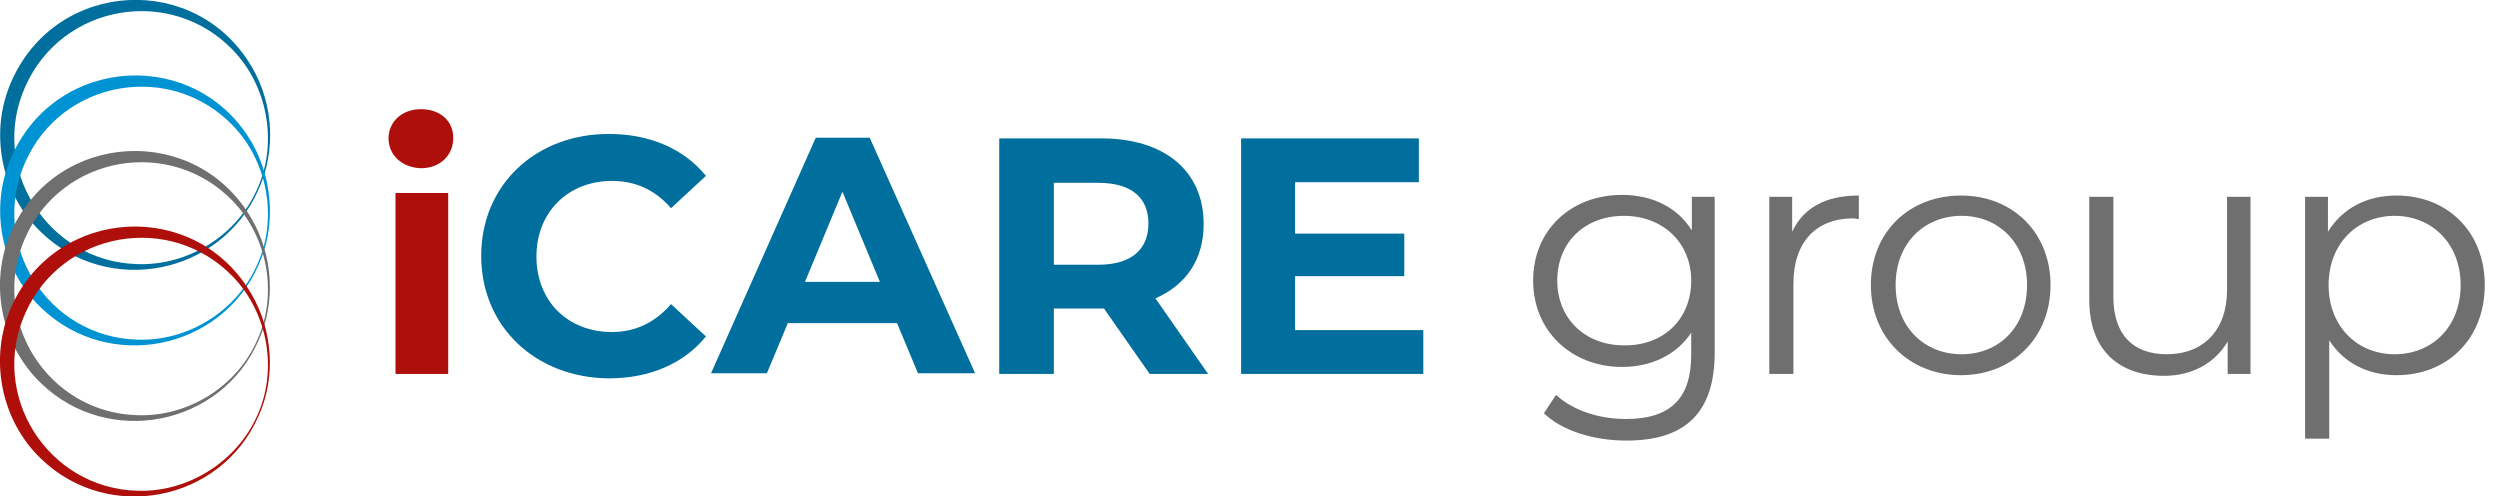 <?xml version="1.0" encoding="utf-8"?>
<!-- Generator: Adobe Illustrator 26.5.0, SVG Export Plug-In . SVG Version: 6.00 Build 0)  -->
<svg version="1.1" id="Layer_2_00000083795403186479858370000002318115611824819876_"
	 xmlns="http://www.w3.org/2000/svg" xmlns:xlink="http://www.w3.org/1999/xlink" x="0px" y="0px" viewBox="0 0 393.8 78.2"
	 style="enable-background:new 0 0 393.8 78.2;" xml:space="preserve">
<style type="text/css">
	.st0{enable-background:new    ;}
	.st1{fill:#AE0F0A;}
	.st2{fill:#006F9E;}
	.st3{fill:#706F6F;}
	.st4{fill:#0093D3;}
</style>
<g id="Layer_1-2">
	<g class="st0">
		<path class="st1" d="M61.2,21.8c0-2.6,2.1-4.6,5.1-4.6c3.1,0,5.1,1.9,5.1,4.5c0,2.8-2.1,4.8-5.1,4.8
			C63.3,26.4,61.2,24.4,61.2,21.8z M62.3,30.4h8.3v28.5h-8.3V30.4z"/>
	</g>
	<g class="st0">
		<path class="st2" d="M75.8,40.3c0-11.2,8.6-19.2,20.1-19.2c6.4,0,11.8,2.3,15.3,6.6l-5.5,5.1c-2.5-2.9-5.6-4.3-9.3-4.3
			c-6.9,0-11.9,4.9-11.9,11.9s4.9,11.9,11.9,11.9c3.7,0,6.8-1.5,9.3-4.4l5.5,5.1c-3.5,4.3-8.9,6.6-15.3,6.6
			C84.4,59.5,75.8,51.5,75.8,40.3z"/>
	</g>
	<g class="st0">
		<path class="st2" d="M141.3,50.9h-17.2l-3.3,7.9H112l16.5-37.1h8.5l16.6,37.1h-9L141.3,50.9z M138.6,44.4l-5.9-14.2l-5.9,14.2
			H138.6z"/>
		<path class="st2" d="M181.1,58.9l-7.2-10.3h-0.4H166v10.3h-8.6V21.8h16.1c9.9,0,16.1,5.1,16.1,13.5c0,5.6-2.8,9.6-7.6,11.7
			l8.3,11.9H181.1z M173,28.8h-7v12.9h7c5.2,0,7.9-2.4,7.9-6.5C180.9,31.2,178.3,28.8,173,28.8z"/>
	</g>
	<g class="st0">
		<path class="st2" d="M224.2,52v6.9h-28.7V21.8h28v6.9H204v8.1h17.2v6.7H204V52H224.2z"/>
	</g>
	<g class="st0">
		<path class="st3" d="M270.1,31v24.5c0,9.6-4.7,13.9-13.9,13.9c-5.1,0-10.1-1.5-13-4.3l1.9-2.9c2.6,2.4,6.7,3.8,11,3.8
			c7,0,10.3-3.2,10.3-10.1v-3.5c-2.3,3.5-6.3,5.4-10.9,5.4c-7.9,0-14-5.6-14-13.6s6-13.5,14-13.5c4.7,0,8.7,1.9,11,5.6V31H270.1z
			 M266.4,44.2c0-6-4.5-10.2-10.6-10.2c-6.1,0-10.5,4.1-10.5,10.2c0,6,4.4,10.2,10.5,10.2C262,54.5,266.4,50.3,266.4,44.2z"/>
	</g>
	<g class="st0">
		<path class="st3" d="M292.8,30.8v3.7c-0.3,0-0.6-0.1-0.9-0.1c-5.8,0-9.4,3.7-9.4,10.3v14.2h-3.8V31h3.6v5.5
			C284.1,32.7,287.6,30.8,292.8,30.8z"/>
	</g>
	<g class="st0">
		<path class="st3" d="M294.7,44.9c0-8.3,6-14.1,14.2-14.1s14.1,5.9,14.1,14.1c0,8.3-6,14.2-14.1,14.2S294.7,53.2,294.7,44.9z
			 M319.3,44.9c0-6.5-4.4-10.9-10.3-10.9s-10.4,4.3-10.4,10.9s4.5,10.9,10.4,10.9S319.3,51.5,319.3,44.9z"/>
	</g>
	<g class="st0">
		<path class="st3" d="M354.5,31v27.9h-3.6v-5.1c-2,3.4-5.6,5.4-10,5.4c-7.1,0-11.8-4-11.8-12V31h3.8v15.8c0,5.9,3.1,9,8.4,9
			c5.8,0,9.5-3.8,9.5-10.1V31H354.5z"/>
	</g>
	<g class="st0">
		<path class="st3" d="M391.4,44.9c0,8.5-5.9,14.2-13.9,14.2c-4.5,0-8.3-1.9-10.6-5.5v15.5h-3.8V31h3.6v5.5
			c2.3-3.7,6.1-5.7,10.8-5.7C385.5,30.8,391.4,36.5,391.4,44.9z M387.6,44.9c0-6.5-4.5-10.9-10.4-10.9c-5.9,0-10.4,4.4-10.4,10.9
			c0,6.5,4.5,10.9,10.4,10.9C383.1,55.8,387.6,51.5,387.6,44.9z"/>
	</g>
	<path class="st2" d="M40.5,29.8c3.3-7.2,1.7-16.2-3.8-21.9C26.9-2.3,9.8,0.6,4,13.6c-5.8,12.9,3.5,27.6,17.6,28
		C29.6,41.9,37.3,37.1,40.5,29.8 M40.7,29.9c-5.9,13.4-23.6,16.9-34.2,6.7c-6.4-6.1-8.3-15.9-4.6-24c7.2-15.9,29.1-17,37.8-2
		C43.1,16.4,43.5,23.8,40.7,29.9"/>
	<path class="st4" d="M40.5,41.7c3.3-7.2,1.7-16.2-3.8-21.9C26.9,9.6,9.8,12.5,4,25.5c-5.8,12.9,3.5,27.6,17.6,28
		C29.6,53.8,37.3,49,40.5,41.7 M40.7,41.8c-5.9,13.4-23.6,16.9-34.2,6.7c-6.4-6.1-8.3-15.9-4.6-24c7.2-15.9,29.1-17,37.8-2
		C43,28.3,43.5,35.7,40.7,41.8"/>
	<path class="st3" d="M40.5,53.6c3.3-7.2,1.7-16.2-3.8-21.9C26.9,21.5,9.8,24.4,4,37.4c-5.8,12.9,3.5,27.6,17.6,28
		C29.6,65.7,37.3,60.9,40.5,53.6 M40.7,53.7c-5.9,13.4-23.6,16.9-34.2,6.7c-6.4-6.1-8.3-15.9-4.7-24c7.2-15.9,29.1-17,37.8-2
		C43,40.2,43.5,47.6,40.7,53.7"/>
	<path class="st1" d="M40.5,65.5c3.3-7.2,1.7-16.2-3.8-21.9C26.9,33.4,9.8,36.3,4,49.3c-5.8,12.9,3.5,27.6,17.6,28
		C29.6,77.6,37.3,72.7,40.5,65.5 M40.7,65.6C34.8,79,17.1,82.5,6.5,72.3c-6.4-6.1-8.3-15.9-4.7-24c7.2-15.9,29.1-17,37.8-2
		C43,52.1,43.5,59.5,40.7,65.6"/>
</g>
</svg>
